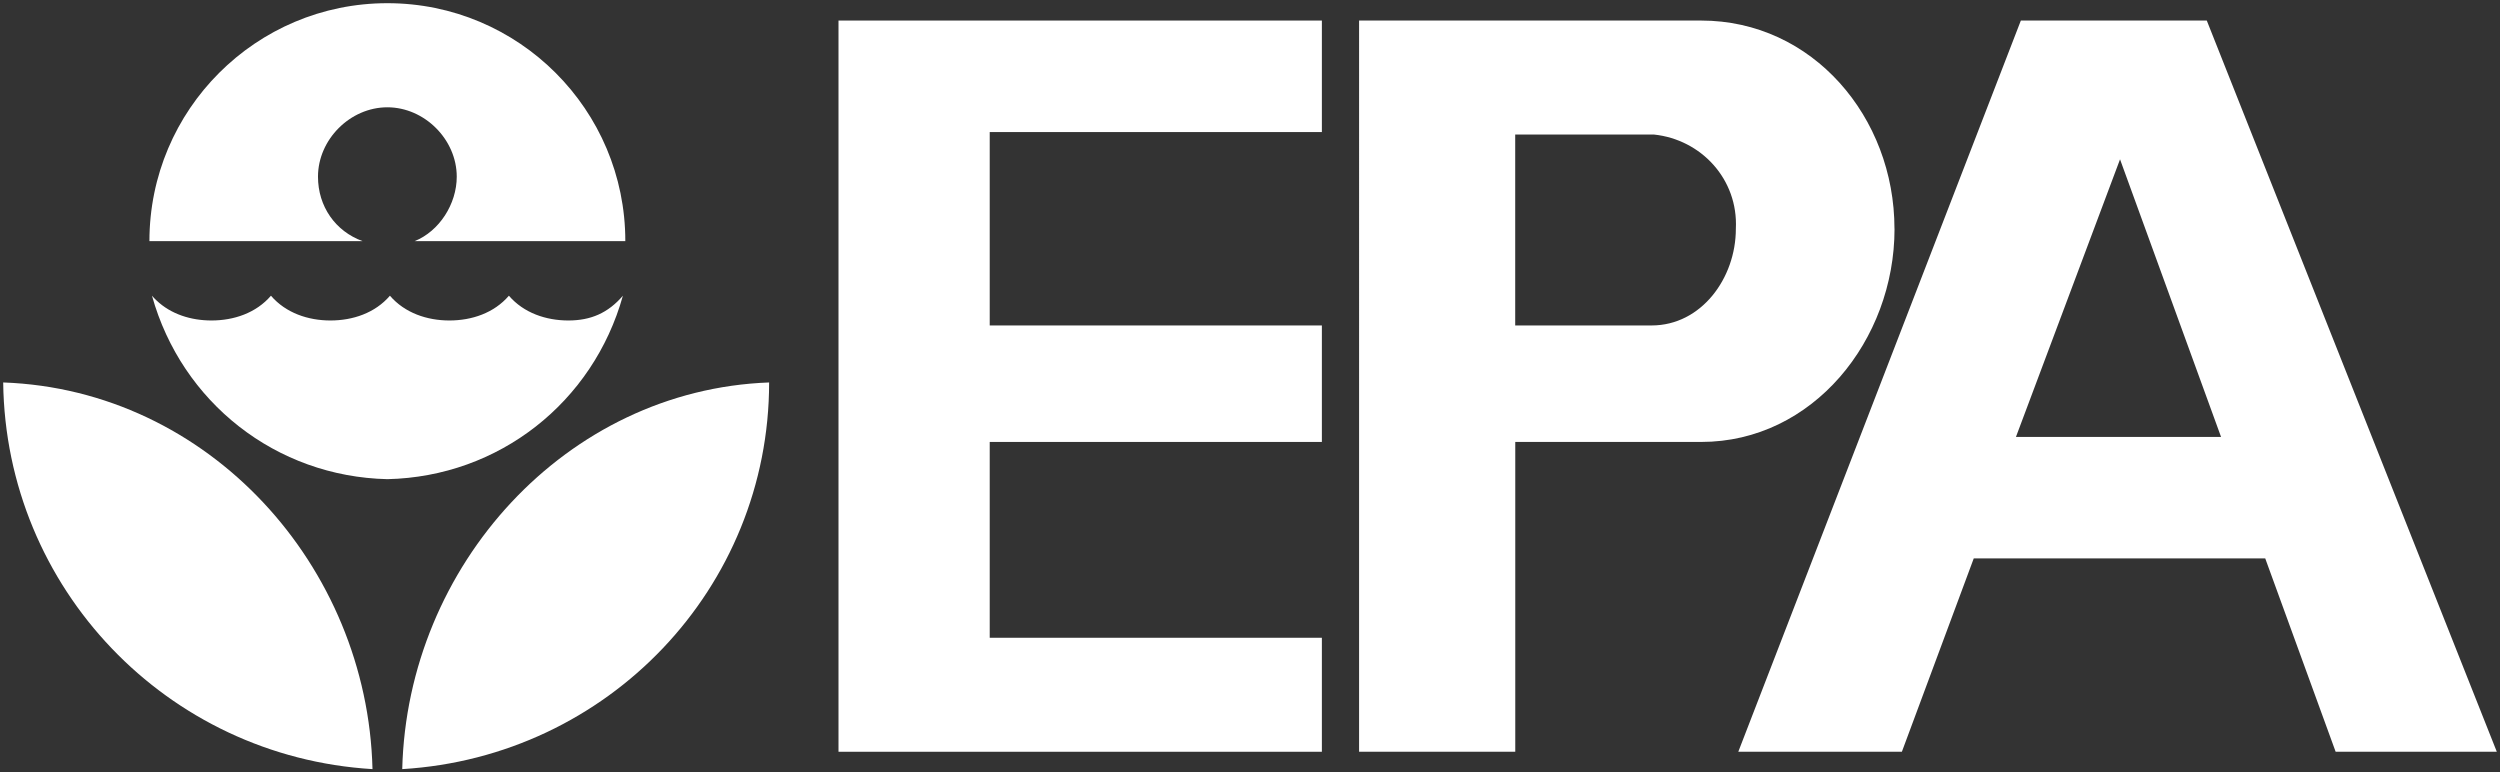 <?xml version="1.0" encoding="UTF-8"?><svg id="Layer_1" xmlns="http://www.w3.org/2000/svg" viewBox="0 0 391.68 121"><rect x="0" y="0" width="391.68" height="121" fill="#333333" stroke="none"/><defs><style>.cls-1{fill:#fff;}</style></defs><path class="cls-1" d="M49.82,27.68c0-5.83,5.05-10.87,10.87-10.87s10.87,5.05,10.87,10.87c0,4.27-2.72,8.54-6.6,10.1h33.01C97.98,17.2,81.28,.5,60.69,.5S23.41,17.2,23.41,37.78H56.81c-4.27-1.55-6.99-5.44-6.99-10.1Z"/><path class="cls-1" d="M23.98,46.51s.04,.04,.06,.06c-.02-.02-.04-.04-.06-.06Z"/><path class="cls-1" d="M23.8,46.33s0,0,.01,.01c0,0,0,0-.01-.01Z"/><path class="cls-1" d="M23.81,46.34s.03,.03,.04,.04c-.02-.02-.03-.03-.04-.04Z"/><path class="cls-1" d="M23.85,46.38s.07,.08,.13,.13c-.04-.04-.08-.09-.13-.13Z"/><path class="cls-1" d="M24.04,46.57c.05,.05,.1,.11,.17,.17-.05-.06-.11-.12-.17-.17Z"/><path class="cls-1" d="M.5,59.92c.39,32.23,25.63,58.64,57.86,60.58-.78-31.84-25.63-59.42-57.86-60.58Z"/><path class="cls-1" d="M24.49,47.05s-.03-.03-.05-.05c.02,.02,.03,.03,.05,.05h0Z"/><path class="cls-1" d="M24.2,46.75c.08,.09,.16,.17,.24,.25-.09-.09-.16-.17-.24-.25Z"/><path class="cls-1" d="M296.81,35.84c0-17.48-12.82-32.62-30.29-32.62h-53.59V117.78h24.47v-48.54h29.13c17.48,0,30.29-15.92,30.29-33.4Zm-59.42,15.15V21.08h21.75c7.38,.78,13.2,6.99,12.82,14.76,0,7.77-5.44,15.15-13.2,15.15h-21.36Z"/><path class="cls-1" d="M391.18,117.78L345.74,3.22h-29.13l-44.27,114.56h25.63l11.26-30.29h45.67l11.03,30.29h25.24Zm-75.34-49.32l16.31-43.5,15.83,43.5h-32.14Z"/><polygon class="cls-1" points="131.37 3.22 131.37 117.78 207.1 117.78 207.1 99.92 155.06 99.92 155.06 69.24 207.1 69.24 207.1 50.99 155.06 50.99 155.06 20.69 207.1 20.69 207.1 3.22 207.1 3.22 131.37 3.22"/><path class="cls-1" d="M63.02,120.5c32.23-1.94,57.48-28.35,57.48-60.58-31.84,1.17-56.7,28.74-57.48,60.58Z"/><path class="cls-1" d="M97.59,46.33h0c-2.33,2.72-5.05,3.88-8.54,3.88s-6.99-1.17-9.32-3.88c-2.33,2.72-5.83,3.88-9.32,3.88s-6.99-1.17-9.32-3.88c-2.33,2.72-5.83,3.88-9.32,3.88s-6.99-1.17-9.32-3.88c-2.33,2.72-5.83,3.88-9.32,3.88-3.17,0-6.33-.96-8.63-3.16,.07,.08,.15,.15,.22,.23-.08-.08-.15-.16-.22-.23-.24-.23-.47-.46-.69-.72,4.66,16.7,19.42,28.35,36.89,28.74,17.48-.39,32.23-12.04,36.89-28.74Zm-70,3.96s.01,.01,0,0h0Zm-2.61-2.73s.02,.02,.03,.03c0,0-.02-.02-.03-.03Zm.49,.51c.11,.12,.22,.23,.32,.34-.11-.11-.21-.22-.32-.34Zm.66,.69c.08,.08,.16,.17,.23,.24-.08-.08-.15-.16-.23-.24Zm.49,.51c.15,.15,.27,.29,.38,.4-.12-.12-.25-.26-.38-.4Zm.39,.41c.07,.07,.14,.14,.19,.2-.06-.06-.12-.13-.19-.2Zm.35,.37c.06,.07,.11,.12,.15,.16-.04-.04-.09-.09-.15-.16Z"/></svg>